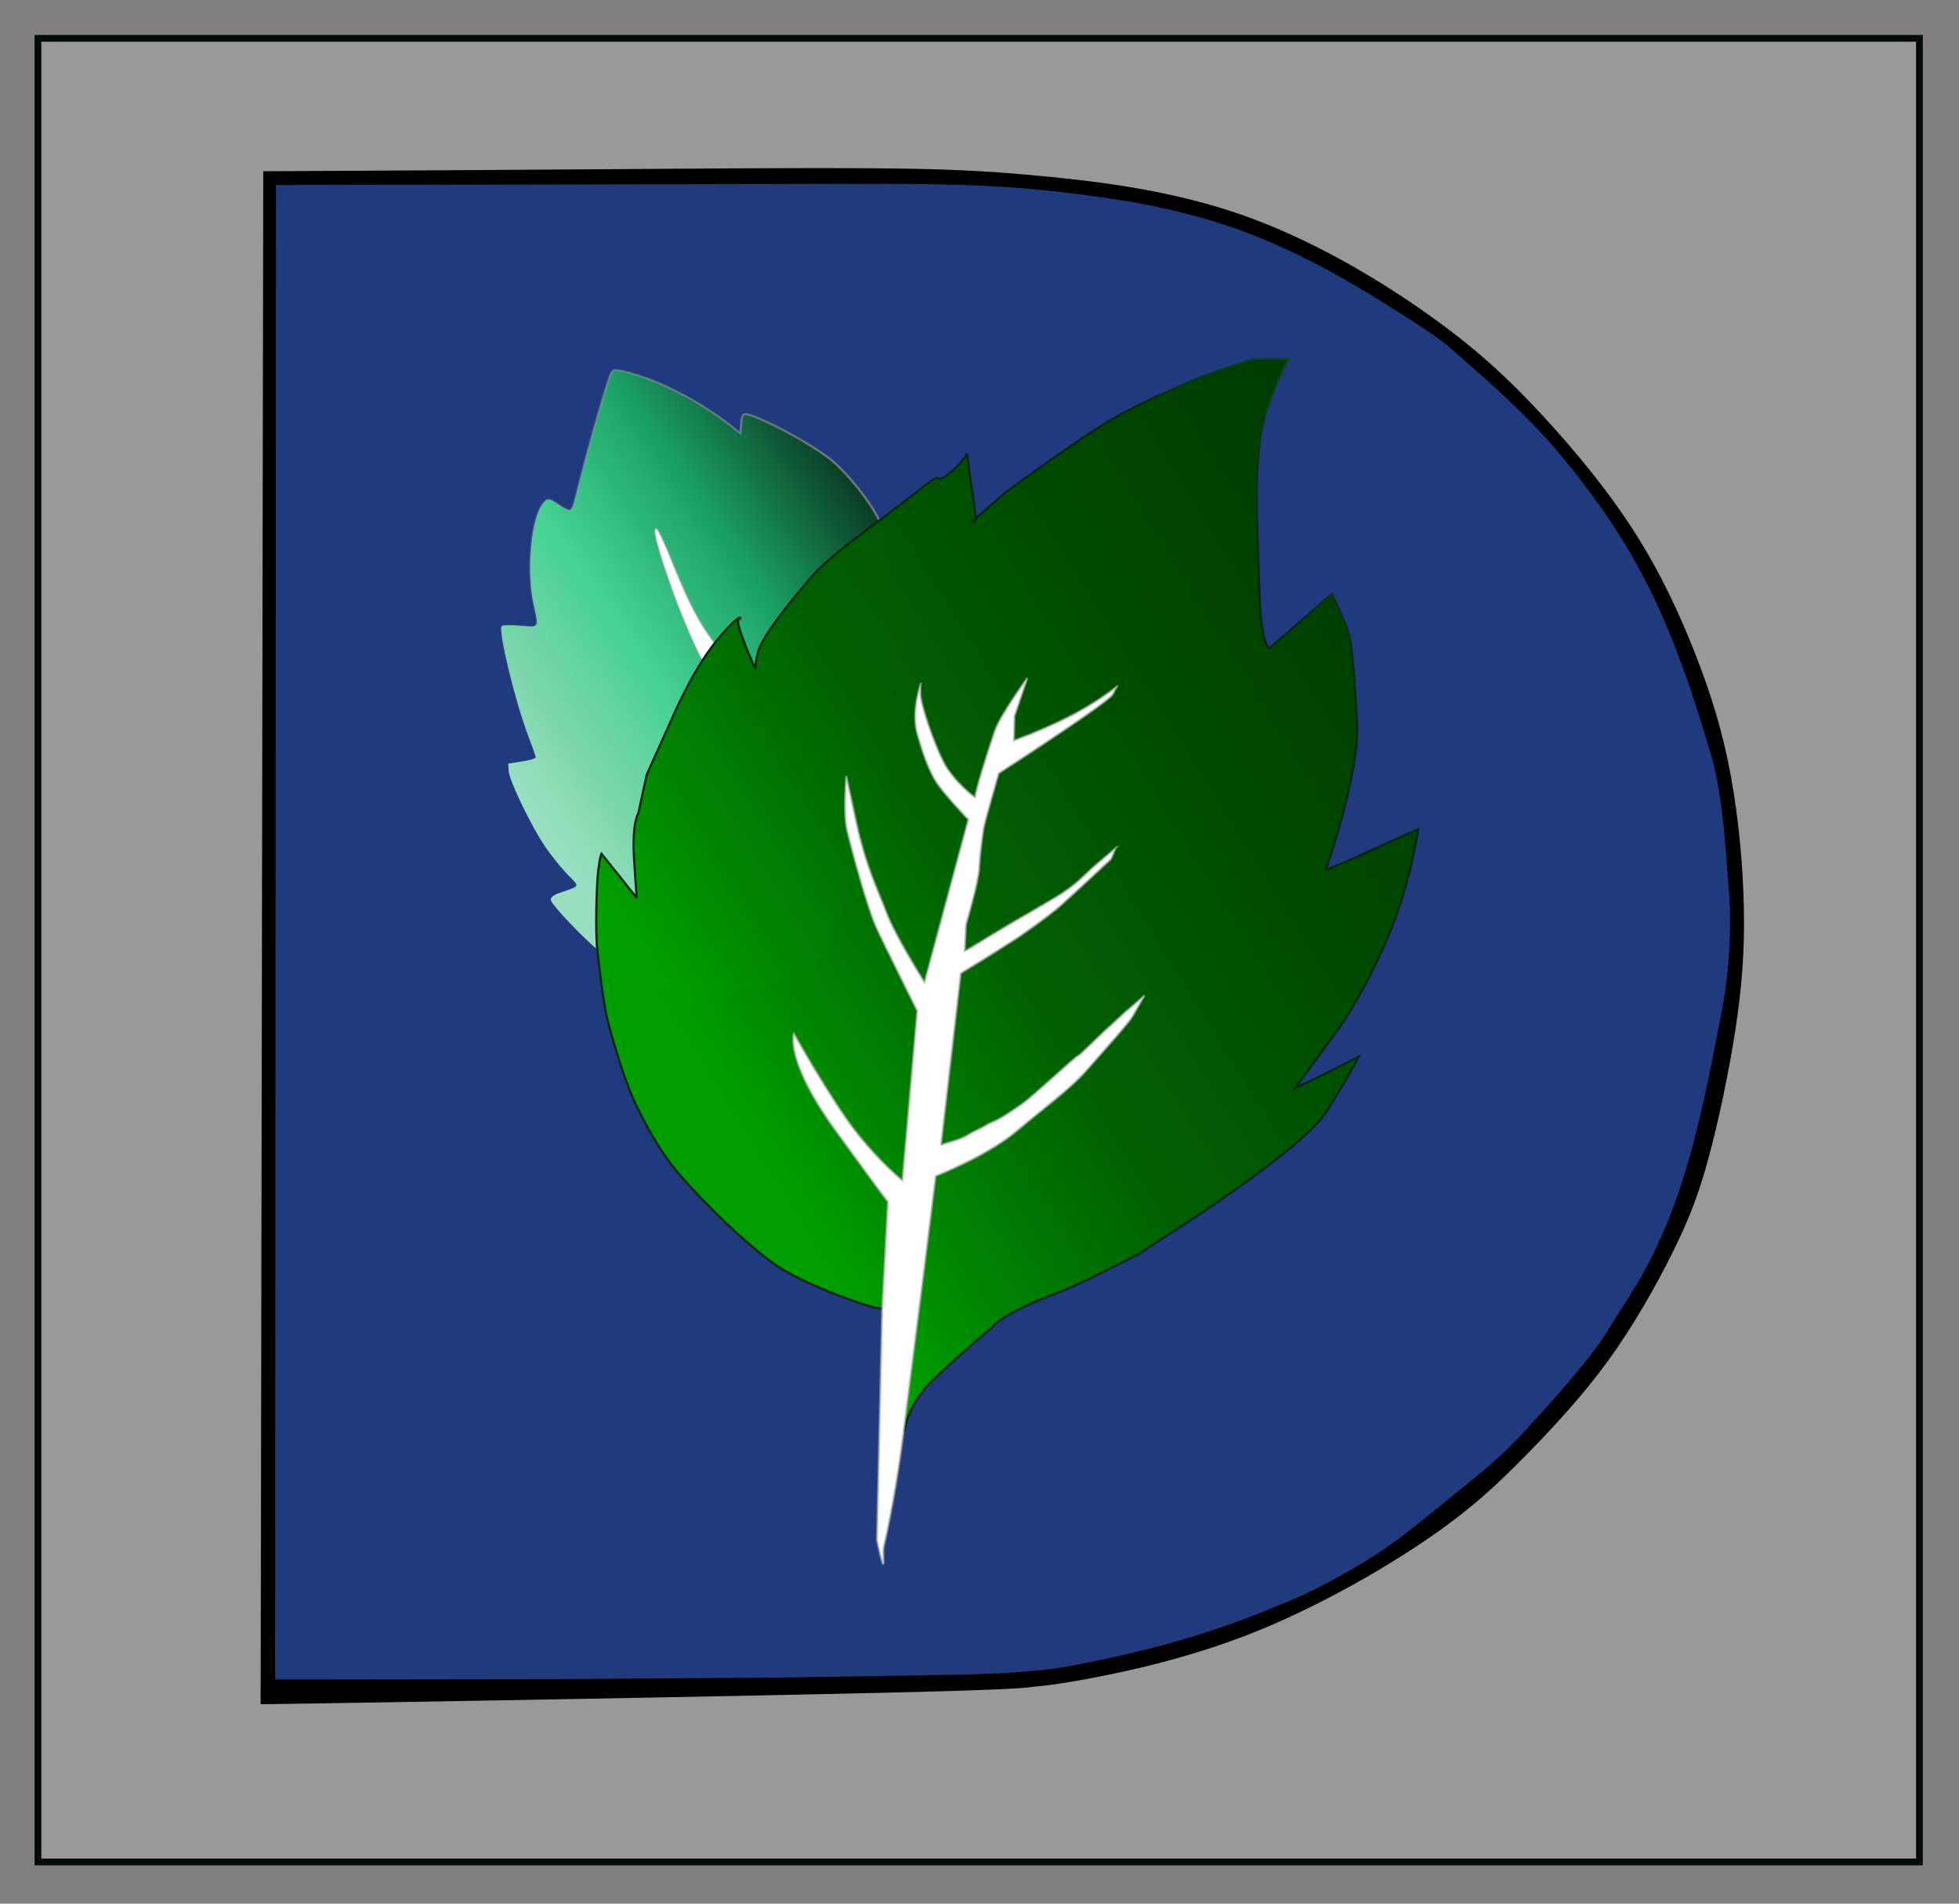 <?xml version="1.0" encoding="UTF-8" standalone="no"?>
<!-- Created with Inkscape (http://www.inkscape.org/) -->

<svg
   width="142mm"
   height="138mm"
   viewBox="0 0 142 138"
   version="1.1"
   id="svg2636"
   inkscape:version="1.2.1 (9c6d41e410, 2022-07-14)"
   sodipodi:docname="Datamint_Logo4.svg"
   inkscape:export-filename="Datamint_Logo.png"
   inkscape:export-xdpi="12.902758"
   inkscape:export-ydpi="12.902758"
   xmlns:inkscape="http://www.inkscape.org/namespaces/inkscape"
   xmlns:sodipodi="http://sodipodi.sourceforge.net/DTD/sodipodi-0.dtd"
   xmlns:xlink="http://www.w3.org/1999/xlink"
   xmlns="http://www.w3.org/2000/svg"
   xmlns:svg="http://www.w3.org/2000/svg">
  <rect x="0" y="0" width="142" height="138" fill="#808080" stroke="none"/>
  <sodipodi:namedview
     id="namedview2638"
     pagecolor="#ffffff"
     bordercolor="#000000"
     borderopacity="0.25"
     inkscape:showpageshadow="2"
     inkscape:pageopacity="0.0"
     inkscape:pagecheckerboard="0"
     inkscape:deskcolor="#d1d1d1"
     inkscape:document-units="mm"
     showgrid="false"
     inkscape:zoom="0.52473019"
     inkscape:cx="518.36164"
     inkscape:cy="576.48675"
     inkscape:window-width="1920"
     inkscape:window-height="991"
     inkscape:window-x="2391"
     inkscape:window-y="-9"
     inkscape:window-maximized="1"
     inkscape:current-layer="layer11" />
  <defs
     id="defs2633">
    <linearGradient
       inkscape:collect="always"
       id="linearGradient14200">
      <stop
         style="stop-color:#009f00;stop-opacity:0.992;"
         offset="0"
         id="stop14216" />
      <stop
         style="stop-color:#008200;stop-opacity:0.992;"
         offset="0.098"
         id="stop14214" />
      <stop
         style="stop-color:#006000;stop-opacity:0.992;"
         offset="0.235"
         id="stop14212" />
      <stop
         style="stop-color:#004b00;stop-opacity:0.996;"
         offset="0.431"
         id="stop14210" />
      <stop
         style="stop-color:#003b00;stop-opacity:0.996;"
         offset="0.631"
         id="stop16858" />
      <stop
         style="stop-color:#000000;stop-opacity:1;"
         offset="1"
         id="stop14196" />
    </linearGradient>
    <inkscape:path-effect
       effect="bspline"
       id="path-effect2555"
       is_visible="true"
       lpeversion="1"
       weight="33.333"
       steps="2"
       helper_size="0"
       apply_no_weight="true"
       apply_with_weight="true"
       only_selected="false" />
    <linearGradient
       inkscape:collect="always"
       xlink:href="#linearGradient30519"
       id="linearGradient2567"
       gradientUnits="userSpaceOnUse"
       x1="-70.81"
       y1="107.251"
       x2="-118.785"
       y2="156.622" />
    <linearGradient
       inkscape:collect="always"
       id="linearGradient30519">
      <stop
         style="stop-color:#000000;stop-opacity:1;"
         offset="0"
         id="stop30515" />
      <stop
         style="stop-color:#09b792;stop-opacity:1;"
         offset="0.496"
         id="stop36169" />
      <stop
         style="stop-color:#0df8c6;stop-opacity:1;"
         offset="1"
         id="stop30517" />
    </linearGradient>
    <linearGradient
       inkscape:collect="always"
       xlink:href="#linearGradient37900"
       id="linearGradient2569"
       gradientUnits="userSpaceOnUse"
       x1="-70.81"
       y1="107.251"
       x2="-118.785"
       y2="156.622" />
    <linearGradient
       id="linearGradient37900"
       inkscape:collect="always">
      <stop
         style="stop-color:#9ed8b3;stop-opacity:1;"
         offset="0"
         id="stop37896" />
      <stop
         style="stop-color:#6ce277;stop-opacity:1;"
         offset="1"
         id="stop37898" />
    </linearGradient>
    <linearGradient
       inkscape:collect="always"
       xlink:href="#linearGradient28989"
       id="linearGradient2561"
       gradientUnits="userSpaceOnUse"
       x1="-54.351"
       y1="107.028"
       x2="-124.745"
       y2="149.874" />
    <linearGradient
       inkscape:collect="always"
       id="linearGradient28989">
      <stop
         style="stop-color:#000000;stop-opacity:1;"
         offset="0.23"
         id="stop28985" />
      <stop
         style="stop-color:#1ba064;stop-opacity:1;"
         offset="0.552"
         id="stop40079" />
      <stop
         style="stop-color:#46d293;stop-opacity:1;"
         offset="0.75"
         id="stop40081" />
      <stop
         style="stop-color:#73d4a9;stop-opacity:1;"
         offset="0.875"
         id="stop40083" />
      <stop
         style="stop-color:#97dfbe;stop-opacity:1;"
         offset="1"
         id="stop28987" />
    </linearGradient>
    <linearGradient
       inkscape:collect="always"
       xlink:href="#linearGradient28981"
       id="linearGradient2563"
       gradientUnits="userSpaceOnUse"
       x1="-54.351"
       y1="107.028"
       x2="-124.745"
       y2="149.874" />
    <linearGradient
       inkscape:collect="always"
       id="linearGradient28981">
      <stop
         style="stop-color:#8b8b8b;stop-opacity:1;"
         offset="0"
         id="stop28977" />
      <stop
         style="stop-color:#acacac;stop-opacity:0;"
         offset="1"
         id="stop28979" />
    </linearGradient>
    <linearGradient
       inkscape:collect="always"
       xlink:href="#linearGradient28981"
       id="linearGradient2565"
       gradientUnits="userSpaceOnUse"
       x1="-51.691"
       y1="114.34"
       x2="-118.785"
       y2="156.622" />
    <linearGradient
       inkscape:collect="always"
       xlink:href="#linearGradient35887"
       id="linearGradient2559"
       gradientUnits="userSpaceOnUse"
       x1="-196.723"
       y1="182.649"
       x2="-47.4"
       y2="83.433"
       gradientTransform="matrix(0.63,0,0,0.555,154.925,-11.474)" />
    <linearGradient
       inkscape:collect="always"
       id="linearGradient35887">
      <stop
         style="stop-color:#082612;stop-opacity:1;"
         offset="0.713"
         id="stop35883" />
      <stop
         style="stop-color:#1c793b;stop-opacity:1;"
         offset="1"
         id="stop35885" />
    </linearGradient>
    <linearGradient
       inkscape:collect="always"
       xlink:href="#linearGradient14200"
       id="linearGradient14202"
       x1="67.342"
       y1="170.754"
       x2="151.928"
       y2="118.062"
       gradientUnits="userSpaceOnUse"
       gradientTransform="translate(-24.203,-105.888)" />
  </defs>
  <g
     inkscape:label="Layer 1"
     inkscape:groupmode="layer"
     id="layer1"
     style="display:inline">
    <rect
       style="fill:#999999;fill-opacity:0.994;stroke:#030b06;stroke-width:0.491"
       id="rect13864"
       width="136.382"
       height="132.2"
       x="2.75"
       y="2.777" />
    <g
       inkscape:groupmode="layer"
       id="layer10"
       inkscape:label="Layer 2"
       style="display:inline">
      <g
         inkscape:groupmode="layer"
         id="layer11"
         inkscape:label="Layer 3"
         style="display:inline">
        <g
           inkscape:groupmode="layer"
           id="layer12"
           inkscape:label="Layer 4"
           style="display:inline">
          <g
             inkscape:groupmode="layer"
             id="layer13"
             inkscape:label="Layer 5"
             style="display:inline">
            <path
               style="display:inline;fill:#000000;stroke-width:0.157"
               d="m 18.89,123.55 c -0.003,-0.006 -0.01,-0.017 -0.01,-0.014 -7.8e-5,0.003 0.006,0.02 9.139,-0.134 9.133,-0.154 27.39,-0.48 36.701,-0.707 9.31,-0.227 9.673,-0.354 10.169,-0.417 0.496,-0.063 1.13,-0.062 3.745,-0.54 2.615,-0.478 7.228,-1.438 11.909,-3.268 4.681,-1.83 9.434,-4.532 12.772,-6.801 3.339,-2.269 5.263,-4.105 7.286,-6.166 2.023,-2.061 4.144,-4.347 6.01,-6.928 1.866,-2.581 3.476,-5.456 4.635,-7.794 1.159,-2.338 1.866,-4.14 2.592,-6.807 0.727,-2.667 1.473,-6.201 1.948,-9.288 0.475,-3.087 0.68,-5.729 0.621,-8.812 -0.059,-3.083 -0.371,-6.499 -0.95,-9.65 -0.579,-3.15 -1.403,-5.818 -2.522,-8.691 -1.118,-2.873 -2.53,-5.952 -4.455,-8.966 -1.925,-3.014 -4.362,-5.962 -6.74,-8.528 -2.378,-2.565 -4.695,-4.748 -8.281,-7.288 C 99.875,20.21 95.021,17.313 89.934,15.546 84.847,13.779 79.528,13.143 75.435,12.756 71.342,12.369 68.474,12.231 62.798,12.196 c -5.676,-0.035 -14.16,0.035 -20.978,0.084 -6.818,0.049 -13.45,0.086 -17.515,0.107 -4.065,0.021 -3.35,0.018 -5.222,0.027 -0.063,37.048 -0.126,74.096 -0.158,92.62 -0.032,18.523 -0.032,18.523 -0.035,18.517 z"
               id="path2537"
               sodipodi:nodetypes="cccssaccccccczccccccccccccc"
               inkscape:original-d="m 18.893691,123.55607 c -0.0072,-0.0116 -0.01263,-0.0233 -0.01994,-0.0349 0.0072,0.0173 0.01263,0.0352 0.01994,0.0526 18.258661,-0.32608 36.516228,-0.65228 54.774388,-0.97865 0.36251,-0.12706 0.724828,-0.25437 1.087016,-0.38177 0.630084,10e-4 1.26416,10e-4 1.88977,0.004 4.70406,-0.47799 9.21758,-1.91732 13.82611,-2.8762 4.75313,-2.70193 9.50592,-5.40388 14.258615,-8.10603 1.92491,-1.83588 3.8496,-3.67181 5.77414,-5.50794 2.12133,-2.28621 4.24239,-4.57249 6.36335,-6.858952 1.61068,-2.87513 3.22111,-5.75029 4.83143,-8.62564 0.70721,-1.80123 1.41423,-3.60253 2.12111,-5.40403 0.74649,-3.53333 1.4928,-7.06666 2.23895,-10.60019 0.20479,-2.64126 0.40942,-5.28257 0.6139,-7.92406 -0.32229,-3.52463 -0.63484,-6.94074 -0.96742,-10.57432 -0.82473,-2.66727 -1.64959,-5.3346 -2.47463,-8.0021 -1.41156,-3.07896 -2.82319,-6.15789 -4.23508,-9.23713 -2.43763,-2.94842 -4.87532,-5.89689 -7.31321,-8.84556 -2.31739,-2.18229 -4.63487,-4.36464 -6.95254,-6.54718 -4.854365,-2.8977 -9.708605,-5.79538 -14.563315,-8.69336 -5.319,-0.63547 -10.63793,-1.27108 -15.957149,-1.90683 -2.867328,-0.13838 -5.734694,-0.27698 -8.602306,-0.41569 -8.484451,0.0693 -16.968746,0.13875 -25.453364,0.20784 -5.15127,0.029 -11.783793,0.0693 -15.454023,0.0867 -4.459264,0.0216 -5.616695,0.0269 -5.616695,0.0269 0,0 -0.125893,74.09617 -0.189047,111.142902 z"
               inkscape:path-effect="#path-effect2555" />
          </g>
          <path
             style="display:inline;fill:#1f3a7d;fill-opacity:1;stroke-width:0.157"
             d="m 19.94,121.631 0.061,-108.217 9.055,-0.019 26.535,-0.052 c 12.483,-0.025 16.612,-0.16 24.765,1.032 3.594,0.525 7.173,1.366 10.499,2.675 4.576,1.801 8.735,4.378 12.749,7.024 0.684,0.451 1.309,0.969 1.917,1.498 2.593,2.256 5.182,4.549 7.36,7.124 2.414,2.853 4.566,5.911 6.26,9.143 2.154,4.11 3.593,8.5 4.886,12.882 0.282,0.955 0.467,1.931 0.622,2.908 0.275,1.74 0.409,3.496 0.543,5.249 0.11,1.448 0.248,2.899 0.214,4.349 -0.047,1.986 -0.193,3.98 -0.574,5.938 -1.241,6.386 -2.396,12.96 -5.549,18.812 -0.711,1.32 -1.57,2.605 -2.383,3.895 -0.358,0.568 -0.692,1.149 -1.097,1.691 -1.608,2.151 -3.433,4.172 -5.275,6.172 -0.57,0.619 -1.16,1.226 -1.786,1.801 -1.211,1.113 -2.516,2.144 -3.806,3.187 -1.449,1.171 -2.87,2.375 -4.416,3.443 -1.157,0.799 -2.378,1.527 -3.625,2.213 -1.066,0.586 -2.161,1.135 -3.291,1.619 -2.385,1.021 -4.835,1.937 -7.342,2.697 -2.68,0.813 -5.433,1.439 -8.199,1.983 -0.816,0.161 -1.642,0.292 -2.473,0.378 -2.15,0.221 -4.117,0.307 -6.483,0.349 -2.17,0.039 -4.445,0.077 -6.668,0.111 -2.412,0.038 -5.541,0.102 -7.236,0.105 l -15.587,0.102 -16.968,0.023 -2.696,-0.001 z"
             id="path2539"
             sodipodi:nodetypes="cccsaaaaaaaaaaasaaaaaaaaaaasascccc" />
        </g>
        <g
           id="g2545"
           transform="matrix(0.63,0,0,0.555,114.074,-29.461)"
           style="display:inline;mix-blend-mode:normal;fill:url(#linearGradient2567);fill-opacity:1;stroke:url(#linearGradient2569);stroke-opacity:1">
          <path
             id="path2541"
             style="fill:url(#linearGradient2561);fill-opacity:1;stroke:url(#linearGradient2563);stroke-width:0.265;stroke-opacity:1"
             d="m -110.122,101.408 c -0.046,-0.002 -0.088,-6.5e-4 -0.127,0.002 -0.188,0.016 -0.306,0.09 -0.429,0.216 -0.308,0.314 -2.732,9.818 -4.125,16.172 -0.298,1.359 -0.451,1.919 -0.792,1.936 l -0.695,-0.35 c -0.101,-0.076 -0.203,-0.154 -0.324,-0.252 -1.277,-1.027 -1.48,-1.044 -2.049,-0.175 -1.318,2.012 -1.846,8.702 -1.025,12.993 0.622,3.252 0.718,3.075 -1.554,2.862 -1.132,-0.106 -2.016,-0.08 -2.104,0.063 -0.407,0.659 1.577,9.95 3.066,14.362 0.467,1.382 0.851,2.63 0.853,2.771 0.002,0.141 -0.711,0.381 -1.584,0.533 l -1.587,0.276 0.058,0.992 c 0.076,1.283 2.593,7.195 4.206,9.878 0.69,1.148 1.838,2.77 2.552,3.604 1.461,1.707 1.562,1.442 -0.93,2.429 -0.648,0.256 -0.992,0.563 -0.992,0.883 0,0.603 4.236,5.613 6.027,7.128 1.745,1.477 4.412,3.317 5.88,4.058 0.655,0.33 1.965,0.993 2.91,1.472 0.946,0.479 1.892,0.878 2.102,0.887 0.21,0.009 0.815,-0.284 1.344,-0.651 0.608,-0.421 1.587,-0.756 2.66,-0.91 3.205,-0.459 7.14,-1.539 8.135,-2.232 2.182,-1.52 3.1,-3.238 4.543,-8.495 0.599,-2.183 1.32,-4.636 1.603,-5.451 0.195,-0.562 0.357,-1.089 0.441,-1.414 2.06e-4,-8e-4 9.6e-4,-0.002 10e-4,-0.003 0.012,-0.042 0.027,-0.096 0.045,-0.164 0.059,-0.219 0.16,-0.591 0.21,-0.78 0.022,-0.083 0.034,-0.131 0.039,-0.16 5.9e-5,-3.7e-4 -5.7e-5,-7.9e-4 0,-10e-4 l 5.17e-4,-5.2e-4 c 0.407,-1.447 1.412,-6.042 1.755,-7.708 0.344,-1.666 0.359,-1.732 0.361,-1.758 v -5.2e-4 c 0.239,-0.935 0.615,-3.512 0.752,-5.092 0.011,-0.115 0.023,-0.252 0.04,-0.444 0.076,-0.845 0.231,-2.534 0.305,-3.404 0.073,-0.847 0.07,-0.918 0.067,-0.944 0.099,-1.546 0.211,-4.432 0.274,-7.203 0.066,-2.872 0.09,-4.249 0.068,-4.304 -4.07e-4,-9.9e-4 -0.001,0.011 -0.002,0.011 -0.004,-0.289 -0.014,-0.588 -0.049,-0.976 -0.035,-0.391 -0.097,-0.873 -0.128,-1.115 -0.021,-0.163 -0.027,-0.216 -0.036,-0.233 0.051,-0.191 0.051,-0.492 -0.009,-0.721 -0.014,-0.055 -0.028,-0.089 -0.041,-0.109 -0.048,-0.195 -0.118,-0.453 -0.161,-0.614 -0.026,-0.187 -0.049,-0.348 -0.078,-0.548 -6.42e-4,-0.006 -0.002,-0.014 -0.003,-0.021 -0.018,-0.166 -0.046,-0.358 -0.079,-0.557 -0.085,-0.603 -0.168,-1.211 -0.228,-1.737 -0.064,-0.562 -0.102,-1.031 -0.138,-1.428 -0.012,-0.129 -0.024,-0.247 -0.035,-0.361 -0.006,-0.108 -0.011,-0.22 -0.023,-0.314 -0.003,-0.02 -0.005,-0.028 -0.007,-0.045 -0.016,-0.184 -0.038,-0.393 -0.081,-0.608 -0.04,-0.2 -0.095,-0.39 -0.133,-0.52 -0.031,-0.131 -0.063,-0.269 -0.097,-0.4 -0.068,-0.342 -0.191,-0.831 -0.356,-1.378 -0.606,-2.022 -3.749,-6.557 -5.804,-8.375 -2.462,-2.179 -8.525,-5.81 -9.701,-5.81 -0.275,0 -0.412,0.365 -0.469,1.252 l -0.081,1.252 -1.058,-0.948 c -3.379,-3.027 -7.905,-5.744 -11.447,-6.871 -0.918,-0.292 -1.42,-0.433 -1.742,-0.446 z m 27.418,64.86 c 5.14e-4,-2e-5 9.51e-4,1e-5 0.002,0 -5.4e-4,0.002 -9.51e-4,0.002 -0.002,0.004 z" />
          <path
             style="fill:#ffffff;fill-opacity:1;stroke:url(#linearGradient2565);stroke-width:0.265;stroke-dasharray:none;stroke-opacity:1"
             d="m -105.605,122.111 c 0,0 -0.028,9.3e-4 -0.037,0.015 -0.009,0.015 -0.032,0.041 -0.036,0.049 -0.004,0.007 -0.026,0.092 -0.028,0.117 -0.002,0.025 -0.011,0.092 -0.009,0.156 0.002,0.064 0.011,0.315 0.045,0.52 0.034,0.205 0.106,0.633 0.131,0.729 0.025,0.096 0.131,0.59 0.196,0.85 0.065,0.259 0.173,0.684 0.173,0.684 l 0.163,0.606 0.297,1.06 0.143,0.485 0.093,0.318 0.061,0.208 0.482,1.573 0.31,1.009 0.504,1.509 0.666,1.91 0.81,2.158 c 0,0 0.744,1.885 0.802,2.001 0.058,0.116 0.248,0.554 0.248,0.554 l 0.331,0.723 0.289,0.558 0.273,0.409 c 0,0 0.318,0.281 0.591,0.153 0.273,-0.128 0.604,-0.418 0.604,-0.418 l 0.508,-0.525 c 0,0 0.219,-0.273 0.227,-0.322 0.008,-0.05 -0.112,-0.422 -0.26,-0.678 -0.149,-0.256 -0.484,-0.847 -0.484,-0.847 l -0.566,-0.909 -0.442,-0.728 -0.442,-0.736 -0.32,-0.58 -0.186,-0.343 -0.346,-0.674 -0.262,-0.536 -0.308,-0.667 -0.3,-0.677 -0.557,-1.361 -0.465,-1.193 -0.446,-1.197 -0.411,-1.13 -0.352,-0.992 -0.494,-1.342 -0.21,-0.545 -0.342,-0.852 -0.231,-0.513 -0.118,-0.241 -0.107,-0.186 -0.069,-0.091 -0.027,-0.032 c 0,0 -0.035,-0.036 -0.053,-0.038 -0.018,-0.002 -0.039,-0.003 -0.039,0 z"
             id="path2543"
             sodipodi:nodetypes="ccsscssscccccccccccsccccsccsscccccccccccccccccccccccscc" />
        </g>
      </g>
      <path
         style="mix-blend-mode:normal;fill:url(#linearGradient14202);fill-opacity:1;stroke:url(#linearGradient2559);stroke-width:0.157;stroke-dasharray:none;stroke-opacity:1"
         d="m 65.551,103.771 c 0,0 0.169,-1.939 2.131,-3.789 1.962,-1.85 4.296,-3.819 4.296,-3.819 0,0 0.135,-0.358 1.827,-1.223 1.691,-0.865 2.74,-1.104 4.398,-1.879 1.658,-0.776 4.364,-2.178 4.364,-2.178 l 4.026,-2.625 c 0,0 8.017,-5.221 9.573,-7.697 1.556,-2.476 2.334,-3.968 2.334,-3.968 0,0 -3.789,1.939 -4.296,2.118 -0.507,0.179 -0.44,0.328 -0.44,0.328 l 3.349,-4.594 c 0,0 1.793,-2.506 3.484,-6.504 1.691,-3.998 2.199,-7.846 2.199,-7.846 0,0 -5.277,2.416 -5.988,2.685 -0.71,0.269 -0.71,0.269 -0.71,0.269 0,0 2.469,-6.951 2.266,-10.65 -0.203,-3.699 -0.372,-5.728 -0.609,-6.533 -0.237,-0.805 -1.218,-2.804 -1.218,-2.804 l -4.533,3.938 c 0,0 -0.609,-0.239 -0.71,-3.968 -0.101,-3.729 -0.575,-9.964 0.474,-13.127 1.049,-3.162 1.691,-3.878 1.691,-3.878 h -2.571 c 0,0 -3.62,1.134 -5.243,1.909 -1.624,0.776 -3.45,1.402 -6.224,3.192 -2.774,1.79 -6.529,4.564 -6.529,4.564 l -2.368,2.058 c 0,0 0.406,0.746 -0.034,-2.029 -0.44,-2.774 -0.372,-2.864 -0.372,-2.864 0,0 -0.507,0.955 -1.556,1.641 -1.049,0.686 0.135,-0.656 -2.233,1.253 -2.368,1.909 -5.988,4.296 -7.577,6.146 -1.59,1.85 -3.586,4.356 -3.823,5.43 -0.237,1.074 -0.169,1.193 -0.169,1.193 0,0 -1.556,-3.461 -1.218,-3.61 0.338,-0.149 0.101,-0.567 -1.658,1.611 -1.759,2.178 -3.247,5.728 -3.247,5.728 l -1.759,3.908 -0.609,2.804 c 0,0 -0.474,0.656 -0.304,3.371 0.169,2.715 0.203,2.774 0.203,2.774 l -2.571,-3.222 c 0,0 -0.101,0.119 -0.237,1.253 -0.135,1.134 -0.203,4.564 -0.068,5.668 0.135,1.104 0.406,3.878 0.778,5.28 0.372,1.402 1.184,4.147 1.861,5.638 0.677,1.492 1.861,3.699 3.18,5.251 1.319,1.551 3.349,3.61 4.905,4.952 1.556,1.342 2.368,2.058 4.601,3.073 2.233,1.014 4.262,1.671 4.804,1.79 0.541,0.119 0.575,0.06 0.575,0.06 z"
         id="path2547" />
      <path
         style="fill:#ffffff;fill-opacity:1;stroke:#acacac;stroke-width:0.157;stroke-dasharray:none;stroke-opacity:0.613"
         d="m 64.045,112.194 c 0.957,-4.135 1.473,-8.602 1.473,-8.602 l 1.455,-11.471 0.852,-6.866 c 0,0 3.743,-1.466 5.86,-3.259 2.117,-1.793 3.875,-3.027 5.143,-4.483 1.268,-1.456 2.99,-3.354 3.253,-3.818 0.263,-0.464 0.885,-1.54 0.885,-1.54 0,0 -1.1,0.97 -1.316,1.139 -0.215,0.169 -0.646,0.612 -1.292,1.181 -0.646,0.57 -2.105,2.067 -2.248,2.088 -0.144,0.021 -3.181,2.869 -4.019,3.46 -0.837,0.591 -1.603,1.097 -2.129,1.308 -0.526,0.211 -0.335,0.211 -1.148,0.591 -0.813,0.38 -0.742,0.506 -1.674,0.781 -0.933,0.274 -0.933,0.316 -0.933,0.316 l 1.435,-12.467 1.818,-1.118 2.296,-1.456 c 0,0 2.225,-1.519 3.205,-2.405 0.981,-0.886 3.564,-3.291 3.564,-3.291 0,0 0.072,-0.127 0.215,-0.506 0.144,-0.38 0.215,-0.38 0.215,-0.38 0,0 -0.718,0.633 -1.507,1.287 -0.789,0.654 -1.292,1.392 -2.99,2.405 -1.698,1.013 -2.918,1.688 -3.851,2.257 -0.933,0.57 -2.512,1.519 -2.512,1.519 l -0.167,0.063 0.096,-1.92 c 0,0 0.909,-3.08 0.957,-4.092 0.048,-1.013 0.263,-2.553 0.335,-2.953 0.072,-0.401 1.076,-3.903 1.076,-3.903 0,0 8.013,-5.168 8.276,-5.738 0.263,-0.57 0.359,-0.612 0.359,-0.612 0,0 -1.483,1.224 -3.636,2.299 -2.153,1.076 -3.899,1.667 -3.899,1.667 l 0.048,-1.772 0.933,-2.763 c 0,0 -1.961,2.679 -2.368,3.86 -0.407,1.181 -1.483,4.578 -1.411,4.768 0.072,0.19 -1.603,-1.16 -2.296,-2.51 -0.694,-1.35 -1.65,-4.114 -1.674,-4.915 -0.024,-0.802 0.024,-0.802 0.024,-0.802 0,0 -0.742,2.046 -0.239,3.734 0.502,1.688 0.789,2.426 1.268,3.27 0.478,0.844 2.464,2.932 2.368,2.806 -0.096,-0.127 0.048,0.042 0.048,0.042 l -3.181,11.813 c 0,0 -2.129,-3.354 -2.775,-5.084 -0.646,-1.73 -1.459,-3.228 -2.177,-6.54 -0.718,-3.312 -0.718,-3.354 -0.718,-3.354 0,0 -0.239,2.616 0.048,3.903 0.287,1.287 1.507,5.738 2.105,7.046 0.598,1.308 2.99,6.096 2.99,6.096 l -1.076,12.298 c 0,0 -1.555,-1.224 -3.349,-3.502 -1.794,-2.278 -4.521,-7.151 -4.521,-7.151 0,0 -0.694,1.899 3.038,7.046 3.732,5.147 3.779,5.147 3.779,5.147 l -0.407,7.594 -0.383,16.939 c 0,0 0.502,2.447 0.478,1.519 -0.024,-0.928 0,-0.97 0,-0.97 z"
         id="path2549" />
    </g>
  </g>
</svg>
